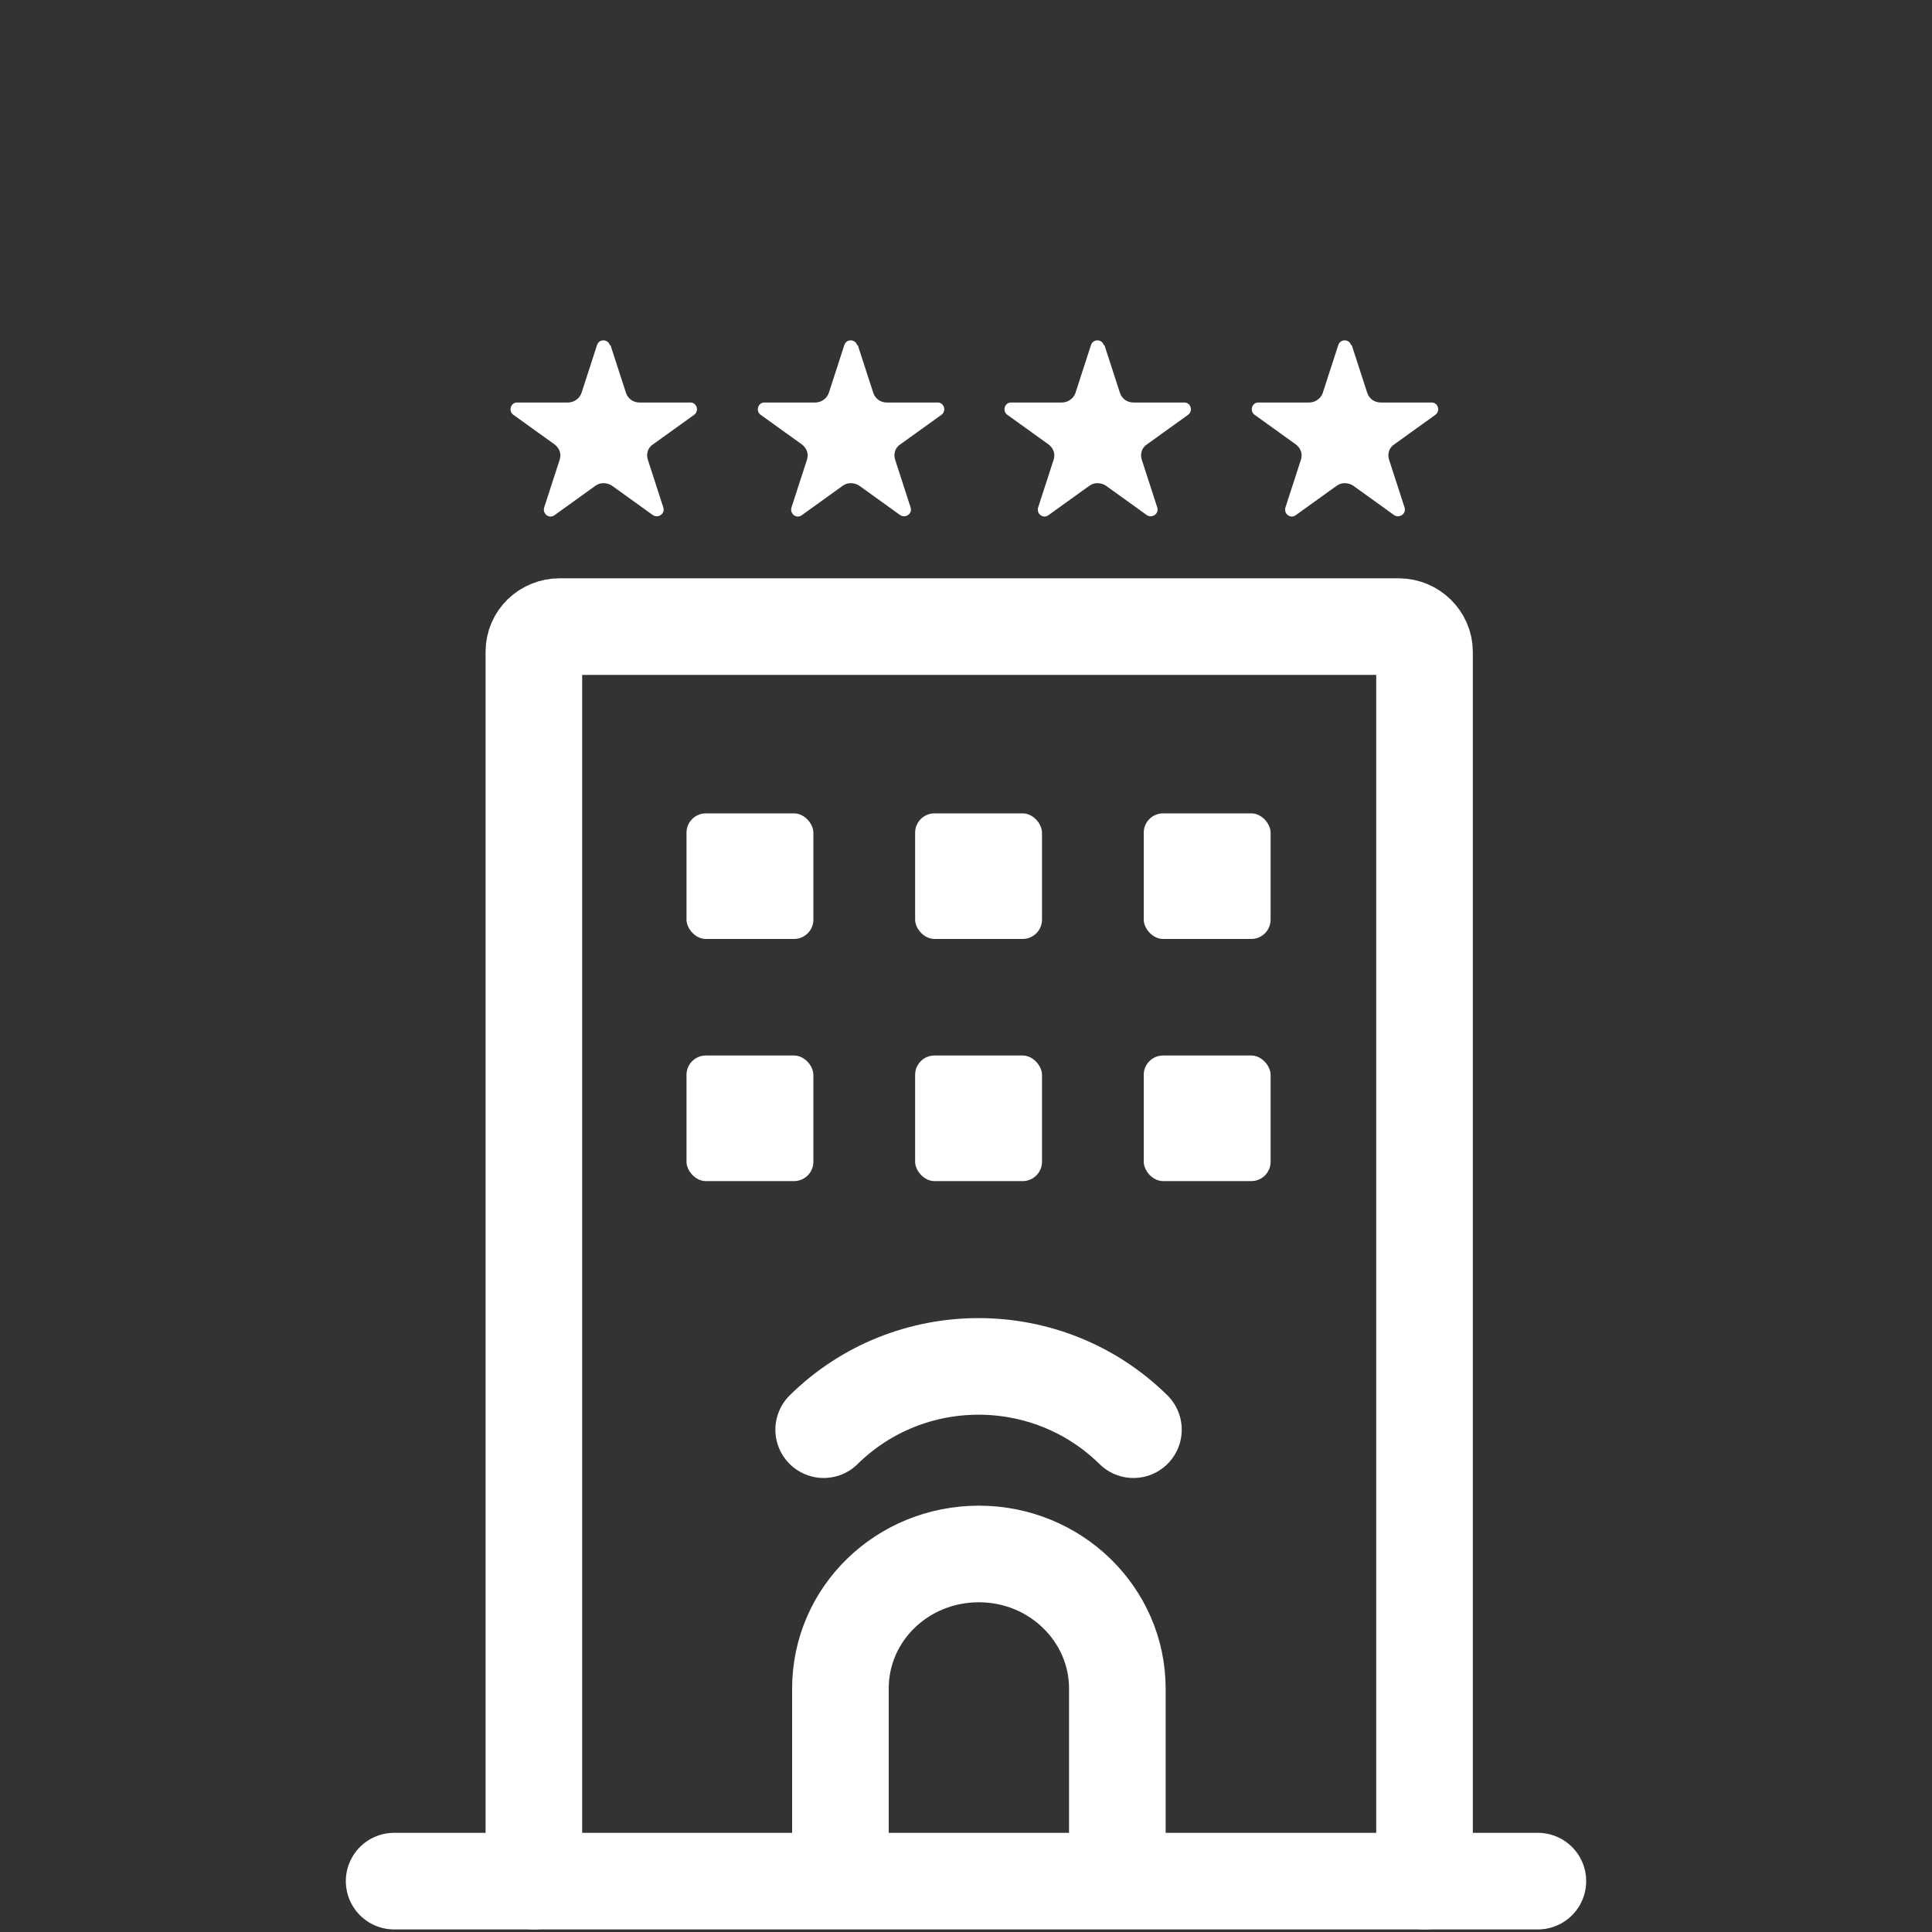 <?xml version="1.0" encoding="UTF-8"?>
<svg xmlns="http://www.w3.org/2000/svg" id="Ebene_1" viewBox="0 0 30 30">
  <rect x="0" y="0" width="30" height="30" fill="#333333" stroke="none"/>
  <defs>
    <style>.cls-1{fill:#fff;}.cls-2{fill:none;stroke:#fff;stroke-linecap:round;stroke-linejoin:round;stroke-width:1.5px;}</style>
  </defs>
  <path class="cls-2" d="M8.29,29.21V10.12c0-.22,.18-.39,.4-.39h13.03c.22,0,.4,.18,.4,.39V29.21"></path>
  <path class="cls-2" d="M13.05,29.15v-2.93c0-1.16,.96-2.09,2.15-2.09h0c1.19,0,2.15,.94,2.15,2.09v2.93"></path>
  <g>
    <path class="cls-1" d="M9.48,5.36l.24,.74c.03,.09,.11,.15,.21,.15h.79c.1,0,.14,.13,.06,.19l-.64,.46c-.08,.05-.11,.15-.08,.24l.24,.74c.03,.1-.08,.17-.16,.12l-.64-.46c-.08-.05-.18-.05-.25,0l-.64,.46c-.08,.06-.19-.02-.16-.12l.24-.74c.03-.09,0-.18-.08-.24l-.64-.46c-.08-.06-.04-.19,.06-.19h.79c.09,0,.18-.06,.21-.15l.24-.74c.03-.1,.17-.1,.2,0Z"></path>
    <path class="cls-1" d="M13.32,5.36l.24,.74c.03,.09,.11,.15,.21,.15h.79c.1,0,.14,.13,.06,.19l-.64,.46c-.08,.05-.11,.15-.08,.24l.24,.74c.03,.1-.08,.17-.16,.12l-.64-.46c-.08-.05-.18-.05-.25,0l-.64,.46c-.08,.06-.19-.02-.16-.12l.24-.74c.03-.09,0-.18-.08-.24l-.64-.46c-.08-.06-.04-.19,.06-.19h.79c.09,0,.18-.06,.21-.15l.24-.74c.03-.1,.17-.1,.2,0Z"></path>
    <path class="cls-1" d="M17.15,5.36l.24,.74c.03,.09,.11,.15,.21,.15h.79c.1,0,.14,.13,.06,.19l-.64,.46c-.08,.05-.11,.15-.08,.24l.24,.74c.03,.1-.08,.17-.16,.12l-.64-.46c-.08-.05-.18-.05-.25,0l-.64,.46c-.08,.06-.19-.02-.16-.12l.24-.74c.03-.09,0-.18-.08-.24l-.64-.46c-.08-.06-.04-.19,.06-.19h.79c.09,0,.18-.06,.21-.15l.24-.74c.03-.1,.17-.1,.2,0Z"></path>
    <path class="cls-1" d="M20.99,5.36l.24,.74c.03,.09,.11,.15,.21,.15h.79c.1,0,.14,.13,.06,.19l-.64,.46c-.08,.05-.11,.15-.08,.24l.24,.74c.03,.1-.08,.17-.16,.12l-.64-.46c-.08-.05-.18-.05-.25,0l-.64,.46c-.08,.06-.19-.02-.16-.12l.24-.74c.03-.09,0-.18-.08-.24l-.64-.46c-.08-.06-.04-.19,.06-.19h.79c.09,0,.18-.06,.21-.15l.24-.74c.03-.1,.17-.1,.2,0Z"></path>
  </g>
  <line class="cls-2" x1="6.12" y1="29.21" x2="23.88" y2="29.21"></line>
  <path class="cls-2" d="M12.79,22.2c1.33-1.31,3.48-1.31,4.81,0"></path>
  <rect class="cls-1" x="10.66" y="12.63" width="1.97" height="1.95" rx=".3" ry=".3"></rect>
  <rect class="cls-1" x="14.21" y="12.63" width="1.97" height="1.95" rx=".3" ry=".3"></rect>
  <rect class="cls-1" x="17.76" y="12.63" width="1.97" height="1.95" rx=".3" ry=".3"></rect>
  <rect class="cls-1" x="10.66" y="16.39" width="1.97" height="1.95" rx=".3" ry=".3"></rect>
  <rect class="cls-1" x="14.21" y="16.39" width="1.97" height="1.95" rx=".3" ry=".3"></rect>
  <rect class="cls-1" x="17.76" y="16.39" width="1.97" height="1.95" rx=".3" ry=".3"></rect>
</svg>
